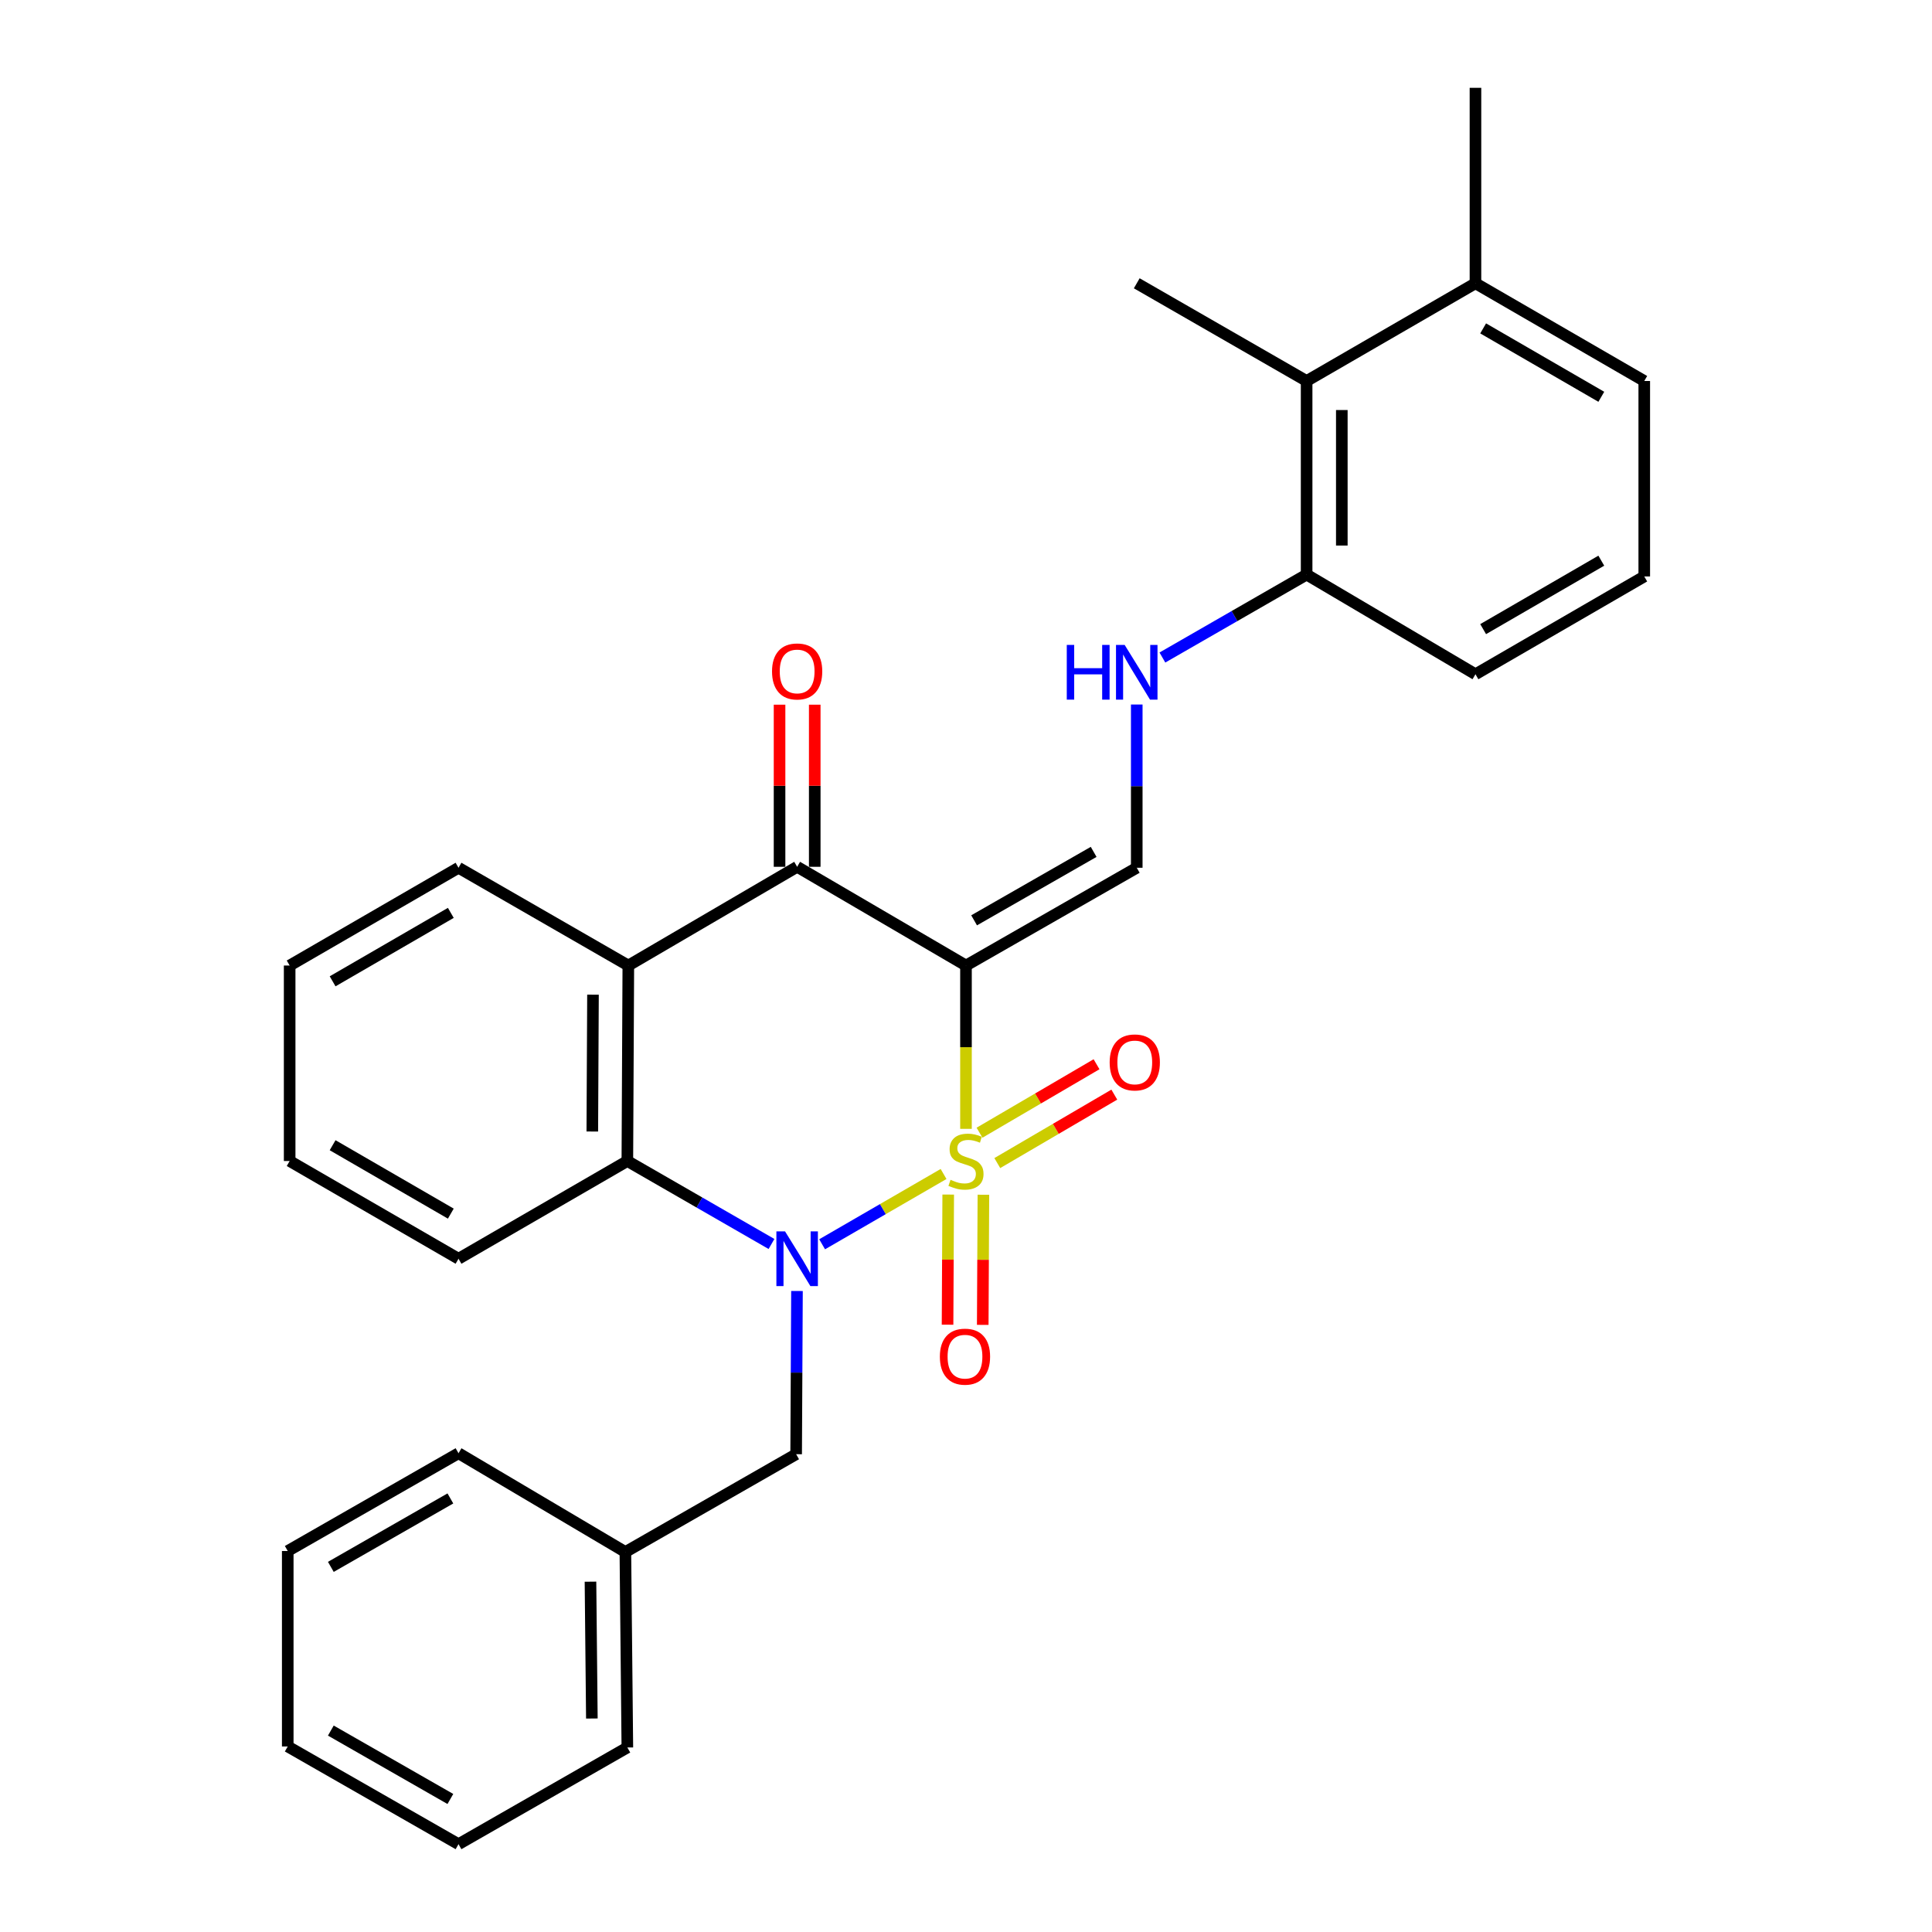 <?xml version='1.0' encoding='iso-8859-1'?>
<svg version='1.1' baseProfile='full'
              xmlns='http://www.w3.org/2000/svg'
                      xmlns:rdkit='http://www.rdkit.org/xml'
                      xmlns:xlink='http://www.w3.org/1999/xlink'
                  xml:space='preserve'
width='1000px' height='1000px' viewBox='0 0 1000 1000'>
<!-- END OF HEADER -->
<rect style='opacity:1.0;fill:#FFFFFF;stroke:none' width='1000' height='1000' x='0' y='0'> </rect>
<path class='bond-0' d='M 499.99,584.29 L 499.99,542.023' style='fill:none;fill-rule:evenodd;stroke:#CCCC00;stroke-width:6px;stroke-linecap:butt;stroke-linejoin:miter;stroke-opacity:1' />
<path class='bond-0' d='M 499.99,542.023 L 499.99,499.757' style='fill:none;fill-rule:evenodd;stroke:#000000;stroke-width:6px;stroke-linecap:butt;stroke-linejoin:miter;stroke-opacity:1' />
<path class='bond-1' d='M 488.386,607.657 L 456.957,625.849' style='fill:none;fill-rule:evenodd;stroke:#CCCC00;stroke-width:6px;stroke-linecap:butt;stroke-linejoin:miter;stroke-opacity:1' />
<path class='bond-1' d='M 456.957,625.849 L 425.529,644.041' style='fill:none;fill-rule:evenodd;stroke:#0000FF;stroke-width:6px;stroke-linecap:butt;stroke-linejoin:miter;stroke-opacity:1' />
<path class='bond-6' d='M 516.199,602.008 L 546.481,584.292' style='fill:none;fill-rule:evenodd;stroke:#CCCC00;stroke-width:6px;stroke-linecap:butt;stroke-linejoin:miter;stroke-opacity:1' />
<path class='bond-6' d='M 546.481,584.292 L 576.764,566.577' style='fill:none;fill-rule:evenodd;stroke:#FF0000;stroke-width:6px;stroke-linecap:butt;stroke-linejoin:miter;stroke-opacity:1' />
<path class='bond-6' d='M 507.002,586.286 L 537.284,568.57' style='fill:none;fill-rule:evenodd;stroke:#CCCC00;stroke-width:6px;stroke-linecap:butt;stroke-linejoin:miter;stroke-opacity:1' />
<path class='bond-6' d='M 537.284,568.57 L 567.566,550.855' style='fill:none;fill-rule:evenodd;stroke:#FF0000;stroke-width:6px;stroke-linecap:butt;stroke-linejoin:miter;stroke-opacity:1' />
<path class='bond-7' d='M 490.794,618.302 L 490.622,651.982' style='fill:none;fill-rule:evenodd;stroke:#CCCC00;stroke-width:6px;stroke-linecap:butt;stroke-linejoin:miter;stroke-opacity:1' />
<path class='bond-7' d='M 490.622,651.982 L 490.45,685.661' style='fill:none;fill-rule:evenodd;stroke:#FF0000;stroke-width:6px;stroke-linecap:butt;stroke-linejoin:miter;stroke-opacity:1' />
<path class='bond-7' d='M 509.008,618.395 L 508.836,652.074' style='fill:none;fill-rule:evenodd;stroke:#CCCC00;stroke-width:6px;stroke-linecap:butt;stroke-linejoin:miter;stroke-opacity:1' />
<path class='bond-7' d='M 508.836,652.074 L 508.665,685.754' style='fill:none;fill-rule:evenodd;stroke:#FF0000;stroke-width:6px;stroke-linecap:butt;stroke-linejoin:miter;stroke-opacity:1' />
<path class='bond-2' d='M 499.99,499.757 L 412.6,448.655' style='fill:none;fill-rule:evenodd;stroke:#000000;stroke-width:6px;stroke-linecap:butt;stroke-linejoin:miter;stroke-opacity:1' />
<path class='bond-5' d='M 499.99,499.757 L 588.381,449.151' style='fill:none;fill-rule:evenodd;stroke:#000000;stroke-width:6px;stroke-linecap:butt;stroke-linejoin:miter;stroke-opacity:1' />
<path class='bond-5' d='M 504.199,476.359 L 566.073,440.935' style='fill:none;fill-rule:evenodd;stroke:#000000;stroke-width:6px;stroke-linecap:butt;stroke-linejoin:miter;stroke-opacity:1' />
<path class='bond-3' d='M 399.325,643.884 L 362.02,622.412' style='fill:none;fill-rule:evenodd;stroke:#0000FF;stroke-width:6px;stroke-linecap:butt;stroke-linejoin:miter;stroke-opacity:1' />
<path class='bond-3' d='M 362.02,622.412 L 324.715,600.939' style='fill:none;fill-rule:evenodd;stroke:#000000;stroke-width:6px;stroke-linecap:butt;stroke-linejoin:miter;stroke-opacity:1' />
<path class='bond-9' d='M 412.515,668.215 L 412.3,710.456' style='fill:none;fill-rule:evenodd;stroke:#0000FF;stroke-width:6px;stroke-linecap:butt;stroke-linejoin:miter;stroke-opacity:1' />
<path class='bond-9' d='M 412.3,710.456 L 412.084,752.697' style='fill:none;fill-rule:evenodd;stroke:#000000;stroke-width:6px;stroke-linecap:butt;stroke-linejoin:miter;stroke-opacity:1' />
<path class='bond-11' d='M 421.708,448.655 L 421.708,406.699' style='fill:none;fill-rule:evenodd;stroke:#000000;stroke-width:6px;stroke-linecap:butt;stroke-linejoin:miter;stroke-opacity:1' />
<path class='bond-11' d='M 421.708,406.699 L 421.708,364.743' style='fill:none;fill-rule:evenodd;stroke:#FF0000;stroke-width:6px;stroke-linecap:butt;stroke-linejoin:miter;stroke-opacity:1' />
<path class='bond-11' d='M 403.493,448.655 L 403.493,406.699' style='fill:none;fill-rule:evenodd;stroke:#000000;stroke-width:6px;stroke-linecap:butt;stroke-linejoin:miter;stroke-opacity:1' />
<path class='bond-11' d='M 403.493,406.699 L 403.493,364.743' style='fill:none;fill-rule:evenodd;stroke:#FF0000;stroke-width:6px;stroke-linecap:butt;stroke-linejoin:miter;stroke-opacity:1' />
<path class='bond-29' d='M 412.6,448.655 L 325.221,499.757' style='fill:none;fill-rule:evenodd;stroke:#000000;stroke-width:6px;stroke-linecap:butt;stroke-linejoin:miter;stroke-opacity:1' />
<path class='bond-4' d='M 324.715,600.939 L 325.221,499.757' style='fill:none;fill-rule:evenodd;stroke:#000000;stroke-width:6px;stroke-linecap:butt;stroke-linejoin:miter;stroke-opacity:1' />
<path class='bond-4' d='M 306.576,585.671 L 306.93,514.843' style='fill:none;fill-rule:evenodd;stroke:#000000;stroke-width:6px;stroke-linecap:butt;stroke-linejoin:miter;stroke-opacity:1' />
<path class='bond-16' d='M 324.715,600.939 L 237.325,651.525' style='fill:none;fill-rule:evenodd;stroke:#000000;stroke-width:6px;stroke-linecap:butt;stroke-linejoin:miter;stroke-opacity:1' />
<path class='bond-15' d='M 325.221,499.757 L 237.325,449.151' style='fill:none;fill-rule:evenodd;stroke:#000000;stroke-width:6px;stroke-linecap:butt;stroke-linejoin:miter;stroke-opacity:1' />
<path class='bond-8' d='M 588.381,449.151 L 588.381,406.905' style='fill:none;fill-rule:evenodd;stroke:#000000;stroke-width:6px;stroke-linecap:butt;stroke-linejoin:miter;stroke-opacity:1' />
<path class='bond-8' d='M 588.381,406.905 L 588.381,364.658' style='fill:none;fill-rule:evenodd;stroke:#0000FF;stroke-width:6px;stroke-linecap:butt;stroke-linejoin:miter;stroke-opacity:1' />
<path class='bond-12' d='M 601.657,340.334 L 638.982,318.868' style='fill:none;fill-rule:evenodd;stroke:#0000FF;stroke-width:6px;stroke-linecap:butt;stroke-linejoin:miter;stroke-opacity:1' />
<path class='bond-12' d='M 638.982,318.868 L 676.307,297.403' style='fill:none;fill-rule:evenodd;stroke:#000000;stroke-width:6px;stroke-linecap:butt;stroke-linejoin:miter;stroke-opacity:1' />
<path class='bond-14' d='M 412.084,752.697 L 323.693,803.314' style='fill:none;fill-rule:evenodd;stroke:#000000;stroke-width:6px;stroke-linecap:butt;stroke-linejoin:miter;stroke-opacity:1' />
<path class='bond-10' d='M 676.307,197.202 L 676.307,297.403' style='fill:none;fill-rule:evenodd;stroke:#000000;stroke-width:6px;stroke-linecap:butt;stroke-linejoin:miter;stroke-opacity:1' />
<path class='bond-10' d='M 694.522,212.233 L 694.522,282.373' style='fill:none;fill-rule:evenodd;stroke:#000000;stroke-width:6px;stroke-linecap:butt;stroke-linejoin:miter;stroke-opacity:1' />
<path class='bond-13' d='M 676.307,197.202 L 763.697,146.627' style='fill:none;fill-rule:evenodd;stroke:#000000;stroke-width:6px;stroke-linecap:butt;stroke-linejoin:miter;stroke-opacity:1' />
<path class='bond-18' d='M 676.307,197.202 L 588.381,146.627' style='fill:none;fill-rule:evenodd;stroke:#000000;stroke-width:6px;stroke-linecap:butt;stroke-linejoin:miter;stroke-opacity:1' />
<path class='bond-19' d='M 676.307,297.403 L 763.697,348.991' style='fill:none;fill-rule:evenodd;stroke:#000000;stroke-width:6px;stroke-linecap:butt;stroke-linejoin:miter;stroke-opacity:1' />
<path class='bond-21' d='M 763.697,146.627 L 763.697,45.455' style='fill:none;fill-rule:evenodd;stroke:#000000;stroke-width:6px;stroke-linecap:butt;stroke-linejoin:miter;stroke-opacity:1' />
<path class='bond-32' d='M 763.697,146.627 L 851.066,197.202' style='fill:none;fill-rule:evenodd;stroke:#000000;stroke-width:6px;stroke-linecap:butt;stroke-linejoin:miter;stroke-opacity:1' />
<path class='bond-32' d='M 767.677,169.977 L 828.836,205.38' style='fill:none;fill-rule:evenodd;stroke:#000000;stroke-width:6px;stroke-linecap:butt;stroke-linejoin:miter;stroke-opacity:1' />
<path class='bond-22' d='M 323.693,803.314 L 324.715,904.496' style='fill:none;fill-rule:evenodd;stroke:#000000;stroke-width:6px;stroke-linecap:butt;stroke-linejoin:miter;stroke-opacity:1' />
<path class='bond-22' d='M 305.632,818.675 L 306.348,889.502' style='fill:none;fill-rule:evenodd;stroke:#000000;stroke-width:6px;stroke-linecap:butt;stroke-linejoin:miter;stroke-opacity:1' />
<path class='bond-23' d='M 323.693,803.314 L 237.325,752.191' style='fill:none;fill-rule:evenodd;stroke:#000000;stroke-width:6px;stroke-linecap:butt;stroke-linejoin:miter;stroke-opacity:1' />
<path class='bond-30' d='M 237.325,449.151 L 149.925,499.757' style='fill:none;fill-rule:evenodd;stroke:#000000;stroke-width:6px;stroke-linecap:butt;stroke-linejoin:miter;stroke-opacity:1' />
<path class='bond-30' d='M 233.342,472.505 L 172.162,507.929' style='fill:none;fill-rule:evenodd;stroke:#000000;stroke-width:6px;stroke-linecap:butt;stroke-linejoin:miter;stroke-opacity:1' />
<path class='bond-25' d='M 237.325,651.525 L 149.925,600.939' style='fill:none;fill-rule:evenodd;stroke:#000000;stroke-width:6px;stroke-linecap:butt;stroke-linejoin:miter;stroke-opacity:1' />
<path class='bond-25' d='M 233.34,628.173 L 172.16,592.763' style='fill:none;fill-rule:evenodd;stroke:#000000;stroke-width:6px;stroke-linecap:butt;stroke-linejoin:miter;stroke-opacity:1' />
<path class='bond-17' d='M 851.066,298.374 L 763.697,348.991' style='fill:none;fill-rule:evenodd;stroke:#000000;stroke-width:6px;stroke-linecap:butt;stroke-linejoin:miter;stroke-opacity:1' />
<path class='bond-17' d='M 828.83,290.206 L 767.672,325.638' style='fill:none;fill-rule:evenodd;stroke:#000000;stroke-width:6px;stroke-linecap:butt;stroke-linejoin:miter;stroke-opacity:1' />
<path class='bond-20' d='M 851.066,298.374 L 851.066,197.202' style='fill:none;fill-rule:evenodd;stroke:#000000;stroke-width:6px;stroke-linecap:butt;stroke-linejoin:miter;stroke-opacity:1' />
<path class='bond-27' d='M 324.715,904.496 L 237.325,954.545' style='fill:none;fill-rule:evenodd;stroke:#000000;stroke-width:6px;stroke-linecap:butt;stroke-linejoin:miter;stroke-opacity:1' />
<path class='bond-26' d='M 237.325,752.191 L 148.934,802.798' style='fill:none;fill-rule:evenodd;stroke:#000000;stroke-width:6px;stroke-linecap:butt;stroke-linejoin:miter;stroke-opacity:1' />
<path class='bond-26' d='M 233.116,775.589 L 171.242,811.014' style='fill:none;fill-rule:evenodd;stroke:#000000;stroke-width:6px;stroke-linecap:butt;stroke-linejoin:miter;stroke-opacity:1' />
<path class='bond-24' d='M 149.925,499.757 L 149.925,600.939' style='fill:none;fill-rule:evenodd;stroke:#000000;stroke-width:6px;stroke-linecap:butt;stroke-linejoin:miter;stroke-opacity:1' />
<path class='bond-28' d='M 148.934,802.798 L 148.934,903.97' style='fill:none;fill-rule:evenodd;stroke:#000000;stroke-width:6px;stroke-linecap:butt;stroke-linejoin:miter;stroke-opacity:1' />
<path class='bond-31' d='M 237.325,954.545 L 148.934,903.97' style='fill:none;fill-rule:evenodd;stroke:#000000;stroke-width:6px;stroke-linecap:butt;stroke-linejoin:miter;stroke-opacity:1' />
<path class='bond-31' d='M 233.112,931.149 L 171.238,895.746' style='fill:none;fill-rule:evenodd;stroke:#000000;stroke-width:6px;stroke-linecap:butt;stroke-linejoin:miter;stroke-opacity:1' />
<path  class='atom-0' d='M 491.99 610.659
Q 492.31 610.779, 493.63 611.339
Q 494.95 611.899, 496.39 612.259
Q 497.87 612.579, 499.31 612.579
Q 501.99 612.579, 503.55 611.299
Q 505.11 609.979, 505.11 607.699
Q 505.11 606.139, 504.31 605.179
Q 503.55 604.219, 502.35 603.699
Q 501.15 603.179, 499.15 602.579
Q 496.63 601.819, 495.11 601.099
Q 493.63 600.379, 492.55 598.859
Q 491.51 597.339, 491.51 594.779
Q 491.51 591.219, 493.91 589.019
Q 496.35 586.819, 501.15 586.819
Q 504.43 586.819, 508.15 588.379
L 507.23 591.459
Q 503.83 590.059, 501.27 590.059
Q 498.51 590.059, 496.99 591.219
Q 495.47 592.339, 495.51 594.299
Q 495.51 595.819, 496.27 596.739
Q 497.07 597.659, 498.19 598.179
Q 499.35 598.699, 501.27 599.299
Q 503.83 600.099, 505.35 600.899
Q 506.87 601.699, 507.95 603.339
Q 509.07 604.939, 509.07 607.699
Q 509.07 611.619, 506.43 613.739
Q 503.83 615.819, 499.47 615.819
Q 496.95 615.819, 495.03 615.259
Q 493.15 614.739, 490.91 613.819
L 491.99 610.659
' fill='#CCCC00'/>
<path  class='atom-2' d='M 406.34 637.365
L 415.62 652.365
Q 416.54 653.845, 418.02 656.525
Q 419.5 659.205, 419.58 659.365
L 419.58 637.365
L 423.34 637.365
L 423.34 665.685
L 419.46 665.685
L 409.5 649.285
Q 408.34 647.365, 407.1 645.165
Q 405.9 642.965, 405.54 642.285
L 405.54 665.685
L 401.86 665.685
L 401.86 637.365
L 406.34 637.365
' fill='#0000FF'/>
<path  class='atom-7' d='M 574.359 549.907
Q 574.359 543.107, 577.719 539.307
Q 581.079 535.507, 587.359 535.507
Q 593.639 535.507, 596.999 539.307
Q 600.359 543.107, 600.359 549.907
Q 600.359 556.787, 596.959 560.707
Q 593.559 564.587, 587.359 564.587
Q 581.119 564.587, 577.719 560.707
Q 574.359 556.827, 574.359 549.907
M 587.359 561.387
Q 591.679 561.387, 593.999 558.507
Q 596.359 555.587, 596.359 549.907
Q 596.359 544.347, 593.999 541.547
Q 591.679 538.707, 587.359 538.707
Q 583.039 538.707, 580.679 541.507
Q 578.359 544.307, 578.359 549.907
Q 578.359 555.627, 580.679 558.507
Q 583.039 561.387, 587.359 561.387
' fill='#FF0000'/>
<path  class='atom-8' d='M 486.474 702.201
Q 486.474 695.401, 489.834 691.601
Q 493.194 687.801, 499.474 687.801
Q 505.754 687.801, 509.114 691.601
Q 512.474 695.401, 512.474 702.201
Q 512.474 709.081, 509.074 713.001
Q 505.674 716.881, 499.474 716.881
Q 493.234 716.881, 489.834 713.001
Q 486.474 709.121, 486.474 702.201
M 499.474 713.681
Q 503.794 713.681, 506.114 710.801
Q 508.474 707.881, 508.474 702.201
Q 508.474 696.641, 506.114 693.841
Q 503.794 691.001, 499.474 691.001
Q 495.154 691.001, 492.794 693.801
Q 490.474 696.601, 490.474 702.201
Q 490.474 707.921, 492.794 710.801
Q 495.154 713.681, 499.474 713.681
' fill='#FF0000'/>
<path  class='atom-9' d='M 552.161 333.809
L 556.001 333.809
L 556.001 345.849
L 570.481 345.849
L 570.481 333.809
L 574.321 333.809
L 574.321 362.129
L 570.481 362.129
L 570.481 349.049
L 556.001 349.049
L 556.001 362.129
L 552.161 362.129
L 552.161 333.809
' fill='#0000FF'/>
<path  class='atom-9' d='M 582.121 333.809
L 591.401 348.809
Q 592.321 350.289, 593.801 352.969
Q 595.281 355.649, 595.361 355.809
L 595.361 333.809
L 599.121 333.809
L 599.121 362.129
L 595.241 362.129
L 585.281 345.729
Q 584.121 343.809, 582.881 341.609
Q 581.681 339.409, 581.321 338.729
L 581.321 362.129
L 577.641 362.129
L 577.641 333.809
L 582.121 333.809
' fill='#0000FF'/>
<path  class='atom-12' d='M 399.6 347.533
Q 399.6 340.733, 402.96 336.933
Q 406.32 333.133, 412.6 333.133
Q 418.88 333.133, 422.24 336.933
Q 425.6 340.733, 425.6 347.533
Q 425.6 354.413, 422.2 358.333
Q 418.8 362.213, 412.6 362.213
Q 406.36 362.213, 402.96 358.333
Q 399.6 354.453, 399.6 347.533
M 412.6 359.013
Q 416.92 359.013, 419.24 356.133
Q 421.6 353.213, 421.6 347.533
Q 421.6 341.973, 419.24 339.173
Q 416.92 336.333, 412.6 336.333
Q 408.28 336.333, 405.92 339.133
Q 403.6 341.933, 403.6 347.533
Q 403.6 353.253, 405.92 356.133
Q 408.28 359.013, 412.6 359.013
' fill='#FF0000'/>
</svg>

